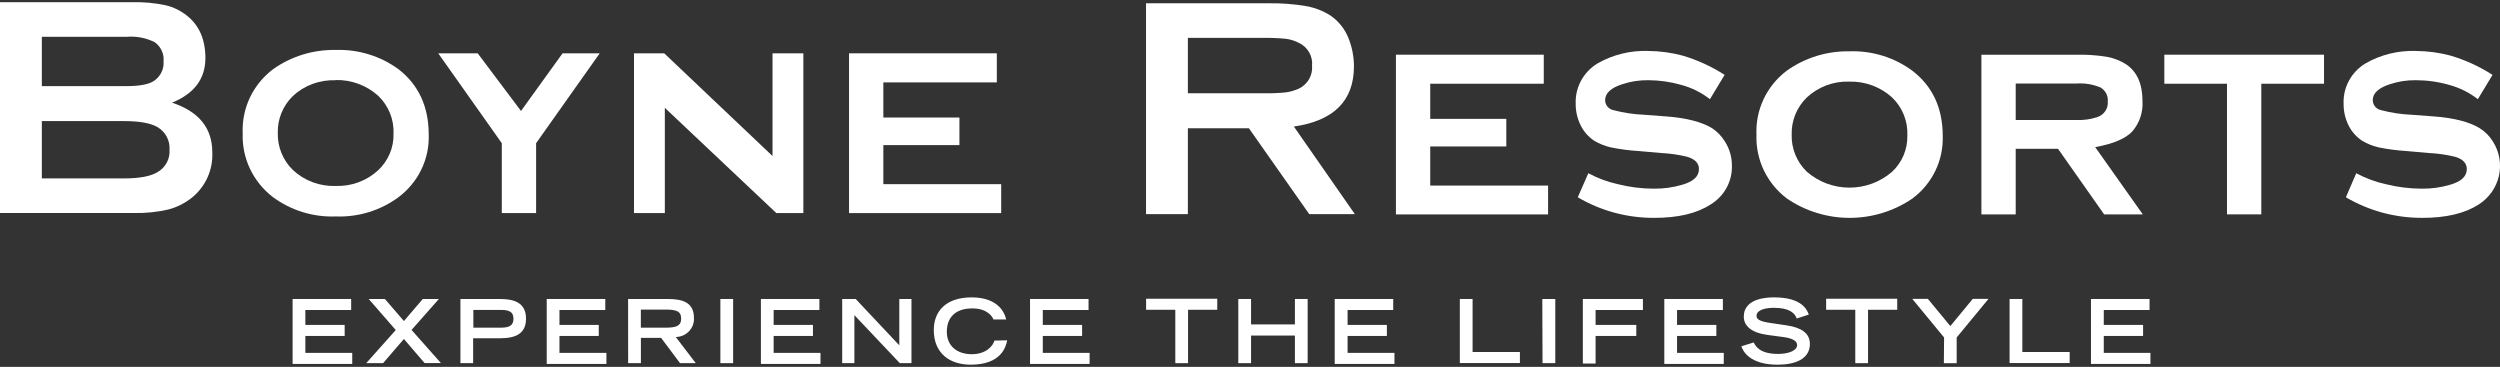 <svg xmlns="http://www.w3.org/2000/svg" fill="none" viewBox="0 0 184 27" height="27" width="184">
<rect x="0" y="0" width="184" height="27" fill="#333333" stroke="none"/>
<path fill="white" d="M12.662 7.556C14.637 8.208 15.625 9.426 15.625 11.21C15.655 11.838 15.537 12.465 15.281 13.041C15.024 13.617 14.636 14.127 14.146 14.531C13.633 14.945 13.037 15.247 12.398 15.417C11.585 15.606 10.752 15.693 9.918 15.677H0V0.162H9.769C10.585 0.142 11.401 0.219 12.199 0.389C12.777 0.527 13.315 0.792 13.774 1.165C14.666 1.875 15.117 2.915 15.117 4.279C15.117 5.798 14.298 6.89 12.662 7.556ZM3.079 6.338H9.327C10.286 6.338 10.98 6.208 11.364 5.931C11.59 5.772 11.771 5.559 11.889 5.311C12.007 5.064 12.058 4.791 12.038 4.518C12.063 4.25 12.018 3.98 11.906 3.735C11.795 3.489 11.621 3.275 11.402 3.114C10.765 2.791 10.049 2.651 9.335 2.708H3.079V6.338ZM3.079 13.131H9.12C10.249 13.131 11.063 12.98 11.575 12.68C11.87 12.515 12.111 12.272 12.271 11.978C12.43 11.684 12.501 11.351 12.476 11.019C12.499 10.685 12.427 10.35 12.267 10.054C12.107 9.758 11.866 9.511 11.571 9.342C11.059 9.054 10.245 8.912 9.116 8.912H3.079V13.131Z"></path>
<path fill="white" d="M24.694 3.677C26.363 3.617 28.002 4.12 29.339 5.102C30.816 6.253 31.554 7.854 31.554 9.906C31.585 10.791 31.4 11.67 31.014 12.47C30.629 13.27 30.055 13.968 29.339 14.506C28.013 15.488 26.383 15.992 24.723 15.931C23.057 15.995 21.419 15.492 20.086 14.506C19.363 13.952 18.784 13.236 18.397 12.419C18.011 11.601 17.828 10.705 17.863 9.804C17.823 8.903 18.004 8.005 18.391 7.187C18.778 6.369 19.36 5.654 20.086 5.102C21.424 4.148 23.041 3.648 24.694 3.677ZM24.694 5.906C24.119 5.885 23.546 5.976 23.007 6.175C22.469 6.373 21.976 6.675 21.558 7.064C21.193 7.419 20.906 7.844 20.715 8.313C20.523 8.781 20.432 9.283 20.446 9.788C20.432 10.293 20.524 10.795 20.715 11.263C20.906 11.732 21.193 12.157 21.558 12.513C21.978 12.905 22.473 13.211 23.015 13.413C23.558 13.614 24.135 13.707 24.715 13.686C25.291 13.706 25.865 13.612 26.404 13.41C26.942 13.209 27.434 12.904 27.851 12.513C28.214 12.168 28.5 11.754 28.692 11.296C28.883 10.837 28.976 10.344 28.963 9.849C28.986 9.334 28.899 8.82 28.708 8.341C28.516 7.861 28.224 7.426 27.851 7.064C26.995 6.283 25.862 5.862 24.694 5.89"></path>
<path fill="white" d="M39.457 10.538V15.683H36.932V10.538L32.254 3.924H35.159L38.346 8.167L41.404 3.924H44.139L39.457 10.538Z"></path>
<path fill="white" d="M48.932 7.936V15.683H46.663V3.924H48.887L56.858 11.484V3.924H59.127V15.683H57.139L48.932 7.936Z"></path>
<path fill="white" d="M65.014 10.68V13.555H73.688V15.683H62.489V3.924H73.366V6.064H65.014V8.65H70.614V10.68H65.014Z"></path>
<path fill="white" d="M87.427 9.439V15.761H84.348V0.242H93.307C94.253 0.223 95.198 0.293 96.13 0.449C96.775 0.563 97.391 0.803 97.94 1.156C98.522 1.564 98.973 2.127 99.237 2.78C99.509 3.447 99.649 4.158 99.651 4.875C99.651 7.409 98.177 8.888 95.229 9.313L99.717 15.761H96.361L91.919 9.439H87.427ZM87.427 6.865H92.936C93.504 6.876 94.072 6.854 94.638 6.8C94.969 6.753 95.292 6.66 95.597 6.524C95.912 6.371 96.174 6.129 96.347 5.829C96.52 5.528 96.597 5.183 96.568 4.839C96.601 4.494 96.525 4.148 96.352 3.846C96.178 3.545 95.915 3.303 95.597 3.154C95.304 3.002 94.987 2.902 94.659 2.857C94.086 2.801 93.511 2.778 92.936 2.788H87.427V6.865Z"></path>
<path fill="white" d="M105.265 10.779V13.658H113.939V15.781H102.74V4.026H113.621V6.162H105.265V8.749H110.864V10.779H105.265Z"></path>
<path fill="white" d="M126.918 5.534L125.852 7.3C125.232 6.817 124.519 6.461 123.757 6.253C122.96 6.022 122.133 5.905 121.302 5.903C120.654 5.894 120.01 5.994 119.397 6.2C118.57 6.464 118.137 6.858 118.137 7.373C118.138 7.547 118.2 7.715 118.313 7.849C118.426 7.983 118.583 8.075 118.756 8.108C119.483 8.3 120.228 8.413 120.98 8.445L122.666 8.571C124.133 8.681 125.236 8.977 125.972 9.412C126.374 9.668 126.711 10.013 126.955 10.418C127.296 10.953 127.474 11.571 127.468 12.201C127.483 12.767 127.347 13.327 127.074 13.826C126.8 14.324 126.399 14.744 125.91 15.043C124.896 15.707 123.509 16.037 121.748 16.034C119.768 16.044 117.823 15.52 116.124 14.52L116.901 12.749C117.591 13.121 118.331 13.394 119.099 13.561C119.958 13.776 120.841 13.885 121.728 13.886C122.437 13.895 123.144 13.796 123.823 13.594C124.649 13.354 125.042 12.973 125.042 12.441C125.042 12.006 124.749 11.706 124.166 11.535C123.543 11.383 122.906 11.292 122.265 11.263L120.612 11.117C119.917 11.075 119.227 10.984 118.546 10.845C118.12 10.746 117.713 10.583 117.339 10.362C116.905 10.076 116.558 9.68 116.335 9.217C116.089 8.724 115.965 8.182 115.971 7.633C115.948 7.045 116.083 6.461 116.364 5.941C116.645 5.421 117.061 4.983 117.57 4.673C118.696 4.025 119.986 3.706 121.29 3.751C122.145 3.756 122.997 3.869 123.823 4.088C124.923 4.412 125.97 4.891 126.931 5.51"></path>
<path fill="white" d="M136.112 3.777C137.779 3.717 139.416 4.222 140.749 5.206C142.239 6.351 142.985 7.952 142.985 10.009C143.014 10.894 142.828 11.773 142.441 12.573C142.054 13.373 141.478 14.07 140.761 14.606C139.404 15.536 137.79 16.035 136.135 16.035C134.48 16.035 132.866 15.536 131.509 14.606C130.783 14.054 130.201 13.34 129.813 12.523C129.425 11.705 129.241 10.809 129.277 9.908C129.236 9.007 129.417 8.11 129.803 7.293C130.189 6.475 130.77 5.761 131.496 5.21C132.835 4.252 134.456 3.749 136.112 3.777ZM136.112 6.006C135.536 5.987 134.962 6.08 134.424 6.282C133.885 6.483 133.393 6.788 132.976 7.179C132.611 7.536 132.325 7.962 132.134 8.431C131.944 8.9 131.853 9.403 131.868 9.908C131.853 10.412 131.943 10.915 132.134 11.383C132.324 11.852 132.611 12.277 132.976 12.632C133.842 13.391 134.962 13.81 136.123 13.81C137.283 13.81 138.403 13.391 139.27 12.632C139.632 12.289 139.918 11.875 140.11 11.417C140.301 10.96 140.393 10.468 140.381 9.973C140.405 9.456 140.317 8.941 140.125 8.46C139.933 7.978 139.64 7.542 139.265 7.179C138.408 6.399 137.276 5.978 136.108 6.006"></path>
<path fill="white" d="M148.356 10.954V15.782H145.831V4.027H152.819C153.58 4.009 154.341 4.062 155.091 4.185C155.591 4.279 156.067 4.468 156.492 4.741C157.291 5.283 157.689 6.184 157.687 7.446C157.738 8.254 157.47 9.051 156.939 9.671C156.443 10.203 155.53 10.588 154.207 10.828L157.712 15.782H154.868L151.471 10.954H148.356ZM148.356 8.83H152.839C153.354 8.855 153.868 8.783 154.356 8.619C154.599 8.542 154.807 8.387 154.948 8.178C155.09 7.969 155.155 7.72 155.133 7.47C155.151 7.266 155.111 7.061 155.016 6.878C154.92 6.696 154.775 6.543 154.596 6.439C154.045 6.207 153.446 6.107 152.848 6.146H148.356V8.83Z"></path>
<path fill="white" d="M166.432 6.162V15.777H163.907V6.162H159.295V4.026H171.048V6.162H166.432Z"></path>
<path fill="white" d="M183.436 5.534L182.37 7.3C181.75 6.817 181.037 6.461 180.275 6.253C179.469 6.02 178.634 5.903 177.795 5.903C177.149 5.895 176.506 5.995 175.894 6.2C175.068 6.464 174.634 6.858 174.634 7.373C174.635 7.547 174.698 7.715 174.811 7.849C174.923 7.983 175.08 8.075 175.254 8.108C175.979 8.3 176.723 8.413 177.473 8.445L179.163 8.571C180.63 8.681 181.733 8.977 182.469 9.412C182.886 9.665 183.234 10.013 183.486 10.427C183.959 11.178 184.115 12.081 183.921 12.943C183.726 13.806 183.196 14.559 182.444 15.043C181.419 15.707 180.031 16.037 178.279 16.034C176.3 16.042 174.356 15.518 172.658 14.52L173.419 12.749C174.109 13.121 174.849 13.395 175.617 13.561C176.476 13.776 177.359 13.885 178.246 13.886C178.955 13.895 179.662 13.796 180.341 13.594C181.167 13.354 181.556 12.973 181.556 12.441C181.556 12.006 181.266 11.706 180.68 11.535C180.057 11.383 179.42 11.292 178.779 11.263L177.126 11.117C176.431 11.074 175.741 10.983 175.059 10.845C174.636 10.745 174.23 10.583 173.857 10.362C173.422 10.075 173.074 9.68 172.848 9.217C172.606 8.723 172.483 8.181 172.489 7.633C172.465 7.045 172.601 6.461 172.882 5.941C173.163 5.421 173.579 4.983 174.088 4.673C175.214 4.025 176.504 3.706 177.807 3.751C178.663 3.756 179.515 3.869 180.341 4.088C181.441 4.412 182.488 4.891 183.448 5.51"></path>
<path fill="white" d="M21.536 22.005H25.846V22.817H22.474V23.914H25.367V24.726H22.474V25.972H25.925V26.785H21.536V22.005Z"></path>
<path fill="white" d="M29.727 24.949L28.194 26.728H26.954L29.128 24.291L27.136 22.005H28.33L29.727 23.63L31.116 22.005H32.302L30.289 24.283L32.45 26.72H31.248L29.727 24.949Z"></path>
<path fill="white" d="M33.888 22.005H36.566C37.393 22.005 38.715 22.005 38.715 23.455C38.715 24.904 37.38 24.896 36.566 24.896H34.822V26.728H33.888V22.005ZM36.781 24.117C37.318 24.117 37.789 24.068 37.789 23.459C37.789 22.85 37.318 22.809 36.781 22.809H34.839V24.117H36.781Z"></path>
<path fill="white" d="M40.239 22.005H44.549V22.817H41.177V23.914H44.069V24.726H41.177V25.972H44.631V26.785H40.239V22.005Z"></path>
<path fill="white" d="M46.228 22.005H49.121C50.258 22.005 51.076 22.257 51.076 23.414C51.084 23.593 51.055 23.771 50.991 23.938C50.928 24.105 50.83 24.258 50.706 24.387C50.581 24.517 50.431 24.62 50.264 24.692C50.098 24.763 49.918 24.801 49.737 24.803L51.208 26.728H50.051L48.658 24.868H47.17V26.728H46.232L46.228 22.005ZM48.976 24.117C49.745 24.117 50.133 24.003 50.133 23.447C50.133 22.89 49.745 22.785 48.976 22.785H47.166V24.117H48.976Z"></path>
<path fill="white" d="M53.02 22.005H53.958V26.728H53.02V22.005Z"></path>
<path fill="white" d="M56.002 22.005H60.308V22.817H56.94V23.914H59.833V24.726H56.94V25.972H60.387V26.785H56.002V22.005Z"></path>
<path fill="white" d="M61.986 22.005H62.978L66.189 25.416V22.005H67.085V26.728H66.226L62.883 23.195V26.728H61.986V22.005Z"></path>
<path fill="white" d="M74.129 25.046C74.033 25.57 73.653 26.841 71.447 26.841C69.926 26.841 68.727 26.029 68.727 24.291C68.727 22.915 69.608 21.887 71.517 21.887C73.666 21.887 73.996 23.26 74.054 23.511H73.116C73.062 23.349 72.703 22.699 71.57 22.699C70.244 22.699 69.686 23.434 69.686 24.417C69.686 25.501 70.488 26.069 71.517 26.069C72.616 26.069 73.095 25.428 73.19 25.067L74.129 25.046Z"></path>
<path fill="white" d="M75.811 22.005H80.117V22.817H76.749V23.914H79.642V24.726H76.749V25.972H80.195V26.785H75.811V22.005Z"></path>
<path fill="white" d="M86.503 22.799H84.354V21.987H89.59V22.799H87.441V26.729H86.503V22.799Z"></path>
<path fill="white" d="M91.139 22.005H92.078V23.877H95.305V22.005H96.243V26.728H95.305V24.697H92.078V26.728H91.139V22.005Z"></path>
<path fill="white" d="M98.235 22.005H102.541V22.817H99.182V23.914H102.074V24.726H99.182V25.972H102.632V26.785H98.235V22.005Z"></path>
<path fill="white" d="M107.444 22.005H108.382V25.907H111.865V26.72H107.444V22.005Z"></path>
<path fill="white" d="M113.514 22.005H114.469V26.728H113.531L113.514 22.005Z"></path>
<path fill="white" d="M116.497 22.005H120.918V22.817H117.435V23.914H120.431V24.726H117.435V26.756H116.497V22.005Z"></path>
<path fill="white" d="M122.493 22.005H126.803V22.817H123.431V23.914H126.323V24.726H123.431V25.972H126.869V26.785H122.493V22.005Z"></path>
<path fill="white" d="M132.24 23.442C132.091 23.036 131.699 22.655 130.558 22.655C129.922 22.655 129.281 22.809 129.281 23.247C129.281 23.446 129.401 23.654 130.36 23.779L131.496 23.946C132.571 24.108 133.207 24.518 133.207 25.31C133.207 26.427 132.124 26.841 130.839 26.841C128.773 26.841 128.277 25.842 128.166 25.485L129.071 25.205C129.24 25.55 129.599 26.049 130.868 26.049C131.633 26.049 132.269 25.805 132.269 25.395C132.269 25.091 131.91 24.888 131.224 24.803L130.075 24.648C128.963 24.498 128.343 24.023 128.343 23.304C128.343 21.887 130.211 21.887 130.583 21.887C132.649 21.887 133.009 22.829 133.129 23.154L132.24 23.442Z"></path>
<path fill="white" d="M136.549 22.799H134.404V21.987H139.636V22.799H137.487V26.729H136.549V22.799Z"></path>
<path fill="white" d="M143.085 24.838L140.742 21.996H141.891L143.544 23.998L145.197 21.996H146.354L144.011 24.838V26.73H143.068L143.085 24.838Z"></path>
<path fill="white" d="M147.906 22.005H148.844V25.907H152.328V26.72H147.906V22.005Z"></path>
<path fill="white" d="M153.896 22.005H158.206V22.817H154.838V23.914H157.731V24.726H154.838V25.972H158.272V26.785H153.896V22.005Z"></path>
</svg>
